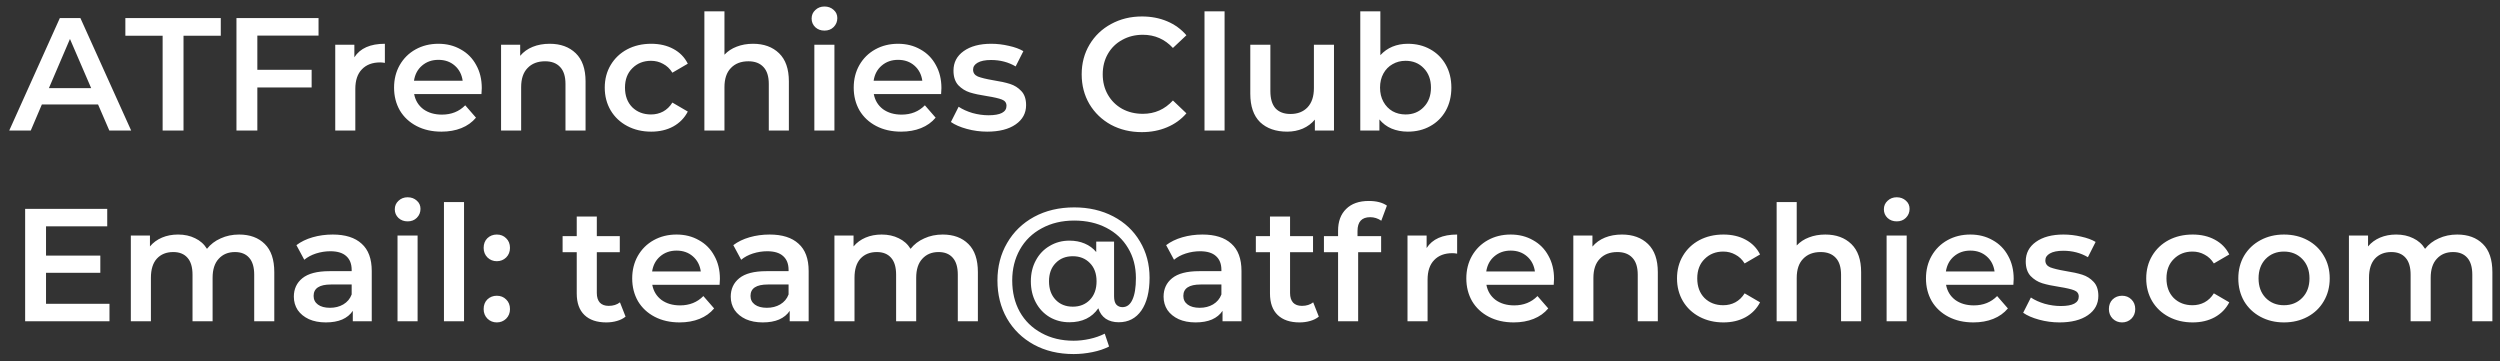 <?xml version="1.0" encoding="UTF-8"?> <svg xmlns="http://www.w3.org/2000/svg" width="249" height="36" viewBox="0 0 249 36" fill="none"><rect x="0" y="0" width="249" height="36" fill="#333333" stroke="none"/><path d="M9.768 10.408H4.168L3.064 13H0.92L5.96 1.8H8.008L13.064 13H10.888L9.768 10.408ZM9.08 8.776L6.968 3.88L4.872 8.776H9.08ZM16.198 3.56H12.486V1.8H21.99V3.56H18.278V13H16.198V3.56ZM25.631 3.544V6.952H31.039V8.712H25.631V13H23.551V1.8H31.727V3.544H25.631ZM35.294 5.704C35.87 4.808 36.883 4.36 38.334 4.36V6.264C38.163 6.232 38.009 6.216 37.87 6.216C37.092 6.216 36.483 6.445 36.046 6.904C35.609 7.352 35.39 8.003 35.39 8.856V13H33.39V4.456H35.294V5.704ZM47.985 8.776C47.985 8.915 47.974 9.112 47.953 9.368H41.249C41.366 9.997 41.67 10.499 42.161 10.872C42.662 11.235 43.281 11.416 44.017 11.416C44.955 11.416 45.729 11.107 46.337 10.488L47.409 11.72C47.025 12.179 46.539 12.525 45.953 12.76C45.366 12.995 44.705 13.112 43.969 13.112C43.03 13.112 42.203 12.925 41.489 12.552C40.774 12.179 40.219 11.661 39.825 11C39.441 10.328 39.249 9.571 39.249 8.728C39.249 7.896 39.435 7.149 39.809 6.488C40.193 5.816 40.721 5.293 41.393 4.92C42.065 4.547 42.822 4.36 43.665 4.36C44.497 4.36 45.238 4.547 45.889 4.92C46.55 5.283 47.062 5.8 47.425 6.472C47.798 7.133 47.985 7.901 47.985 8.776ZM43.665 5.96C43.025 5.96 42.481 6.152 42.033 6.536C41.595 6.909 41.329 7.411 41.233 8.04H46.081C45.995 7.421 45.734 6.92 45.297 6.536C44.859 6.152 44.315 5.96 43.665 5.96ZM54.754 4.36C55.831 4.36 56.695 4.675 57.346 5.304C57.996 5.933 58.322 6.867 58.322 8.104V13H56.322V8.36C56.322 7.613 56.146 7.053 55.794 6.68C55.442 6.296 54.94 6.104 54.29 6.104C53.554 6.104 52.972 6.328 52.546 6.776C52.119 7.213 51.906 7.848 51.906 8.68V13H49.906V4.456H51.81V5.56C52.14 5.165 52.556 4.867 53.058 4.664C53.559 4.461 54.124 4.36 54.754 4.36ZM64.857 13.112C63.972 13.112 63.177 12.925 62.473 12.552C61.769 12.179 61.22 11.661 60.825 11C60.43 10.328 60.233 9.571 60.233 8.728C60.233 7.885 60.43 7.133 60.825 6.472C61.22 5.811 61.764 5.293 62.457 4.92C63.161 4.547 63.961 4.36 64.857 4.36C65.7 4.36 66.436 4.531 67.065 4.872C67.705 5.213 68.185 5.704 68.505 6.344L66.969 7.24C66.724 6.845 66.414 6.552 66.041 6.36C65.678 6.157 65.278 6.056 64.841 6.056C64.094 6.056 63.476 6.301 62.985 6.792C62.494 7.272 62.249 7.917 62.249 8.728C62.249 9.539 62.489 10.189 62.969 10.68C63.46 11.16 64.084 11.4 64.841 11.4C65.278 11.4 65.678 11.304 66.041 11.112C66.414 10.909 66.724 10.611 66.969 10.216L68.505 11.112C68.174 11.752 67.689 12.248 67.049 12.6C66.42 12.941 65.689 13.112 64.857 13.112ZM75.004 4.36C76.081 4.36 76.945 4.675 77.596 5.304C78.246 5.933 78.572 6.867 78.572 8.104V13H76.572V8.36C76.572 7.613 76.396 7.053 76.044 6.68C75.692 6.296 75.19 6.104 74.54 6.104C73.804 6.104 73.222 6.328 72.796 6.776C72.369 7.213 72.156 7.848 72.156 8.68V13H70.156V1.128H72.156V5.448C72.486 5.096 72.892 4.829 73.372 4.648C73.862 4.456 74.406 4.36 75.004 4.36ZM81.109 4.456H83.109V13H81.109V4.456ZM82.117 3.048C81.754 3.048 81.45 2.936 81.205 2.712C80.96 2.477 80.837 2.189 80.837 1.848C80.837 1.507 80.96 1.224 81.205 1C81.45 0.765 81.754 0.648 82.117 0.648C82.48 0.648 82.784 0.76 83.029 0.984C83.274 1.197 83.397 1.469 83.397 1.8C83.397 2.152 83.274 2.451 83.029 2.696C82.794 2.931 82.49 3.048 82.117 3.048ZM93.766 8.776C93.766 8.915 93.755 9.112 93.734 9.368H87.03C87.147 9.997 87.451 10.499 87.942 10.872C88.443 11.235 89.062 11.416 89.798 11.416C90.737 11.416 91.51 11.107 92.118 10.488L93.19 11.72C92.806 12.179 92.32 12.525 91.734 12.76C91.147 12.995 90.486 13.112 89.75 13.112C88.811 13.112 87.984 12.925 87.27 12.552C86.555 12.179 86.001 11.661 85.606 11C85.222 10.328 85.03 9.571 85.03 8.728C85.03 7.896 85.216 7.149 85.59 6.488C85.974 5.816 86.502 5.293 87.174 4.92C87.846 4.547 88.603 4.36 89.446 4.36C90.278 4.36 91.019 4.547 91.67 4.92C92.331 5.283 92.843 5.8 93.206 6.472C93.579 7.133 93.766 7.901 93.766 8.776ZM89.446 5.96C88.806 5.96 88.262 6.152 87.814 6.536C87.376 6.909 87.11 7.411 87.014 8.04H91.862C91.776 7.421 91.515 6.92 91.078 6.536C90.641 6.152 90.097 5.96 89.446 5.96ZM98.327 13.112C97.634 13.112 96.956 13.021 96.295 12.84C95.634 12.659 95.106 12.429 94.711 12.152L95.479 10.632C95.863 10.888 96.322 11.096 96.855 11.256C97.399 11.405 97.932 11.48 98.455 11.48C99.65 11.48 100.247 11.165 100.247 10.536C100.247 10.237 100.092 10.029 99.783 9.912C99.484 9.795 98.999 9.683 98.327 9.576C97.623 9.469 97.047 9.347 96.599 9.208C96.162 9.069 95.778 8.829 95.447 8.488C95.127 8.136 94.967 7.651 94.967 7.032C94.967 6.221 95.303 5.576 95.975 5.096C96.658 4.605 97.575 4.36 98.727 4.36C99.314 4.36 99.9 4.429 100.487 4.568C101.074 4.696 101.554 4.872 101.927 5.096L101.159 6.616C100.434 6.189 99.618 5.976 98.711 5.976C98.124 5.976 97.676 6.067 97.367 6.248C97.068 6.419 96.919 6.648 96.919 6.936C96.919 7.256 97.079 7.485 97.399 7.624C97.73 7.752 98.236 7.875 98.919 7.992C99.602 8.099 100.162 8.221 100.599 8.36C101.036 8.499 101.41 8.733 101.719 9.064C102.039 9.395 102.199 9.864 102.199 10.472C102.199 11.272 101.852 11.912 101.159 12.392C100.466 12.872 99.522 13.112 98.327 13.112ZM113.719 13.16C112.589 13.16 111.565 12.915 110.647 12.424C109.741 11.923 109.026 11.235 108.503 10.36C107.991 9.485 107.735 8.499 107.735 7.4C107.735 6.301 107.997 5.315 108.519 4.44C109.042 3.565 109.757 2.883 110.663 2.392C111.581 1.891 112.605 1.64 113.735 1.64C114.653 1.64 115.49 1.8 116.247 2.12C117.005 2.44 117.645 2.904 118.167 3.512L116.823 4.776C116.013 3.901 115.015 3.464 113.831 3.464C113.063 3.464 112.375 3.635 111.767 3.976C111.159 4.307 110.685 4.771 110.343 5.368C110.002 5.965 109.831 6.643 109.831 7.4C109.831 8.157 110.002 8.835 110.343 9.432C110.685 10.029 111.159 10.499 111.767 10.84C112.375 11.171 113.063 11.336 113.831 11.336C115.015 11.336 116.013 10.893 116.823 10.008L118.167 11.288C117.645 11.896 116.999 12.36 116.231 12.68C115.474 13 114.637 13.16 113.719 13.16ZM119.968 1.128H121.968V13H119.968V1.128ZM132.865 4.456V13H130.961V11.912C130.641 12.296 130.241 12.595 129.761 12.808C129.281 13.011 128.764 13.112 128.209 13.112C127.068 13.112 126.167 12.797 125.505 12.168C124.855 11.528 124.529 10.584 124.529 9.336V4.456H126.529V9.064C126.529 9.832 126.7 10.408 127.041 10.792C127.393 11.165 127.889 11.352 128.529 11.352C129.244 11.352 129.809 11.133 130.225 10.696C130.652 10.248 130.865 9.608 130.865 8.776V4.456H132.865ZM140.22 4.36C141.052 4.36 141.793 4.541 142.444 4.904C143.105 5.267 143.623 5.779 143.996 6.44C144.369 7.101 144.556 7.864 144.556 8.728C144.556 9.592 144.369 10.36 143.996 11.032C143.623 11.693 143.105 12.205 142.444 12.568C141.793 12.931 141.052 13.112 140.22 13.112C139.633 13.112 139.095 13.011 138.604 12.808C138.124 12.605 137.719 12.301 137.388 11.896V13H135.484V1.128H137.484V5.496C137.825 5.123 138.225 4.84 138.684 4.648C139.153 4.456 139.665 4.36 140.22 4.36ZM139.996 11.4C140.732 11.4 141.335 11.155 141.804 10.664C142.284 10.173 142.524 9.528 142.524 8.728C142.524 7.928 142.284 7.283 141.804 6.792C141.335 6.301 140.732 6.056 139.996 6.056C139.516 6.056 139.084 6.168 138.7 6.392C138.316 6.605 138.012 6.915 137.788 7.32C137.564 7.725 137.452 8.195 137.452 8.728C137.452 9.261 137.564 9.731 137.788 10.136C138.012 10.541 138.316 10.856 138.7 11.08C139.084 11.293 139.516 11.4 139.996 11.4ZM10.904 30.256V32H2.504V20.8H10.68V22.544H4.584V25.456H9.992V27.168H4.584V30.256H10.904ZM23.815 23.36C24.892 23.36 25.745 23.675 26.375 24.304C27.004 24.923 27.319 25.856 27.319 27.104V32H25.319V27.36C25.319 26.613 25.153 26.053 24.823 25.68C24.492 25.296 24.017 25.104 23.399 25.104C22.727 25.104 22.188 25.328 21.783 25.776C21.377 26.213 21.175 26.843 21.175 27.664V32H19.175V27.36C19.175 26.613 19.009 26.053 18.679 25.68C18.348 25.296 17.873 25.104 17.255 25.104C16.572 25.104 16.028 25.323 15.623 25.76C15.228 26.197 15.031 26.832 15.031 27.664V32H13.031V23.456H14.935V24.544C15.255 24.16 15.655 23.867 16.135 23.664C16.615 23.461 17.148 23.36 17.735 23.36C18.375 23.36 18.94 23.483 19.431 23.728C19.932 23.963 20.327 24.315 20.615 24.784C20.967 24.336 21.42 23.989 21.975 23.744C22.529 23.488 23.143 23.36 23.815 23.36ZM33.139 23.36C34.397 23.36 35.357 23.664 36.019 24.272C36.691 24.869 37.026 25.776 37.026 26.992V32H35.139V30.96C34.893 31.333 34.541 31.621 34.083 31.824C33.635 32.016 33.09 32.112 32.45 32.112C31.811 32.112 31.25 32.005 30.77 31.792C30.291 31.568 29.917 31.264 29.651 30.88C29.395 30.485 29.267 30.043 29.267 29.552C29.267 28.784 29.549 28.171 30.114 27.712C30.691 27.243 31.592 27.008 32.819 27.008H35.026V26.88C35.026 26.283 34.845 25.824 34.483 25.504C34.13 25.184 33.602 25.024 32.898 25.024C32.419 25.024 31.944 25.099 31.474 25.248C31.016 25.397 30.627 25.605 30.306 25.872L29.523 24.416C29.971 24.075 30.509 23.813 31.139 23.632C31.768 23.451 32.434 23.36 33.139 23.36ZM32.867 30.656C33.368 30.656 33.81 30.544 34.194 30.32C34.589 30.085 34.867 29.755 35.026 29.328V28.336H32.962C31.811 28.336 31.235 28.715 31.235 29.472C31.235 29.835 31.378 30.123 31.666 30.336C31.954 30.549 32.355 30.656 32.867 30.656ZM39.593 23.456H41.593V32H39.593V23.456ZM40.601 22.048C40.239 22.048 39.935 21.936 39.689 21.712C39.444 21.477 39.321 21.189 39.321 20.848C39.321 20.507 39.444 20.224 39.689 20C39.935 19.765 40.239 19.648 40.601 19.648C40.964 19.648 41.268 19.76 41.513 19.984C41.759 20.197 41.881 20.469 41.881 20.8C41.881 21.152 41.759 21.451 41.513 21.696C41.279 21.931 40.975 22.048 40.601 22.048ZM44.218 20.128H46.218V32H44.218V20.128ZM49.483 26.016C49.121 26.016 48.811 25.893 48.555 25.648C48.299 25.392 48.171 25.072 48.171 24.688C48.171 24.293 48.294 23.973 48.539 23.728C48.795 23.483 49.11 23.36 49.483 23.36C49.857 23.36 50.166 23.483 50.411 23.728C50.667 23.973 50.795 24.293 50.795 24.688C50.795 25.072 50.667 25.392 50.411 25.648C50.155 25.893 49.846 26.016 49.483 26.016ZM49.483 32.112C49.121 32.112 48.811 31.989 48.555 31.744C48.299 31.488 48.171 31.168 48.171 30.784C48.171 30.389 48.294 30.069 48.539 29.824C48.795 29.579 49.11 29.456 49.483 29.456C49.857 29.456 50.166 29.579 50.411 29.824C50.667 30.069 50.795 30.389 50.795 30.784C50.795 31.168 50.667 31.488 50.411 31.744C50.155 31.989 49.846 32.112 49.483 32.112ZM62.307 31.536C62.073 31.728 61.785 31.872 61.443 31.968C61.113 32.064 60.761 32.112 60.387 32.112C59.449 32.112 58.723 31.867 58.211 31.376C57.699 30.885 57.443 30.171 57.443 29.232V25.12H56.035V23.52H57.443V21.568H59.443V23.52H61.731V25.12H59.443V29.184C59.443 29.6 59.545 29.92 59.747 30.144C59.95 30.357 60.243 30.464 60.627 30.464C61.075 30.464 61.449 30.347 61.747 30.112L62.307 31.536ZM71.703 27.776C71.703 27.915 71.693 28.112 71.671 28.368H64.967C65.085 28.997 65.389 29.499 65.879 29.872C66.381 30.235 66.999 30.416 67.735 30.416C68.674 30.416 69.447 30.107 70.055 29.488L71.127 30.72C70.743 31.179 70.258 31.525 69.671 31.76C69.085 31.995 68.423 32.112 67.687 32.112C66.749 32.112 65.922 31.925 65.207 31.552C64.493 31.179 63.938 30.661 63.543 30C63.159 29.328 62.967 28.571 62.967 27.728C62.967 26.896 63.154 26.149 63.527 25.488C63.911 24.816 64.439 24.293 65.111 23.92C65.783 23.547 66.541 23.36 67.383 23.36C68.215 23.36 68.957 23.547 69.607 23.92C70.269 24.283 70.781 24.8 71.143 25.472C71.517 26.133 71.703 26.901 71.703 27.776ZM67.383 24.96C66.743 24.96 66.199 25.152 65.751 25.536C65.314 25.909 65.047 26.411 64.951 27.04H69.799C69.714 26.421 69.453 25.92 69.015 25.536C68.578 25.152 68.034 24.96 67.383 24.96ZM76.654 23.36C77.913 23.36 78.873 23.664 79.534 24.272C80.206 24.869 80.542 25.776 80.542 26.992V32H78.654V30.96C78.409 31.333 78.057 31.621 77.598 31.824C77.15 32.016 76.606 32.112 75.966 32.112C75.326 32.112 74.766 32.005 74.286 31.792C73.806 31.568 73.433 31.264 73.166 30.88C72.91 30.485 72.782 30.043 72.782 29.552C72.782 28.784 73.065 28.171 73.63 27.712C74.206 27.243 75.108 27.008 76.334 27.008H78.542V26.88C78.542 26.283 78.361 25.824 77.998 25.504C77.646 25.184 77.118 25.024 76.414 25.024C75.934 25.024 75.46 25.099 74.99 25.248C74.531 25.397 74.142 25.605 73.822 25.872L73.038 24.416C73.486 24.075 74.025 23.813 74.654 23.632C75.284 23.451 75.95 23.36 76.654 23.36ZM76.382 30.656C76.883 30.656 77.326 30.544 77.71 30.32C78.105 30.085 78.382 29.755 78.542 29.328V28.336H76.478C75.326 28.336 74.75 28.715 74.75 29.472C74.75 29.835 74.894 30.123 75.182 30.336C75.47 30.549 75.87 30.656 76.382 30.656ZM93.893 23.36C94.97 23.36 95.823 23.675 96.453 24.304C97.082 24.923 97.397 25.856 97.397 27.104V32H95.397V27.36C95.397 26.613 95.231 26.053 94.901 25.68C94.57 25.296 94.096 25.104 93.477 25.104C92.805 25.104 92.266 25.328 91.861 25.776C91.456 26.213 91.253 26.843 91.253 27.664V32H89.253V27.36C89.253 26.613 89.088 26.053 88.757 25.68C88.426 25.296 87.951 25.104 87.333 25.104C86.65 25.104 86.106 25.323 85.701 25.76C85.306 26.197 85.109 26.832 85.109 27.664V32H83.109V23.456H85.013V24.544C85.333 24.16 85.733 23.867 86.213 23.664C86.693 23.461 87.226 23.36 87.813 23.36C88.453 23.36 89.018 23.483 89.509 23.728C90.01 23.963 90.405 24.315 90.693 24.784C91.045 24.336 91.498 23.989 92.053 23.744C92.608 23.488 93.221 23.36 93.893 23.36ZM106.993 20.656C108.443 20.656 109.739 20.955 110.881 21.552C112.022 22.149 112.907 22.981 113.537 24.048C114.177 25.115 114.497 26.32 114.497 27.664C114.497 29.051 114.225 30.139 113.681 30.928C113.137 31.707 112.385 32.096 111.425 32.096C110.913 32.096 110.481 31.979 110.129 31.744C109.777 31.499 109.531 31.152 109.393 30.704C108.753 31.632 107.793 32.096 106.513 32.096C105.787 32.096 105.131 31.925 104.545 31.584C103.958 31.232 103.499 30.747 103.169 30.128C102.838 29.509 102.673 28.805 102.673 28.016C102.673 27.237 102.838 26.544 103.169 25.936C103.499 25.317 103.958 24.837 104.545 24.496C105.131 24.144 105.787 23.968 106.513 23.968C107.078 23.968 107.585 24.064 108.033 24.256C108.491 24.448 108.875 24.731 109.185 25.104V24.064H110.961V29.504C110.961 29.888 111.035 30.165 111.185 30.336C111.345 30.507 111.547 30.592 111.793 30.592C112.23 30.592 112.561 30.347 112.785 29.856C113.019 29.355 113.137 28.635 113.137 27.696C113.137 26.565 112.875 25.568 112.353 24.704C111.841 23.84 111.121 23.168 110.193 22.688C109.265 22.208 108.198 21.968 106.993 21.968C105.777 21.968 104.699 22.224 103.761 22.736C102.822 23.237 102.097 23.941 101.585 24.848C101.073 25.755 100.817 26.784 100.817 27.936C100.817 29.109 101.067 30.149 101.569 31.056C102.081 31.963 102.801 32.667 103.729 33.168C104.657 33.68 105.723 33.936 106.929 33.936C107.451 33.936 107.979 33.877 108.513 33.76C109.057 33.643 109.563 33.467 110.033 33.232L110.465 34.512C109.995 34.757 109.441 34.944 108.801 35.072C108.171 35.2 107.547 35.264 106.929 35.264C105.435 35.264 104.113 34.949 102.961 34.32C101.819 33.691 100.929 32.821 100.289 31.712C99.659 30.603 99.345 29.344 99.345 27.936C99.345 26.549 99.665 25.307 100.305 24.208C100.945 23.099 101.841 22.229 102.993 21.6C104.155 20.971 105.489 20.656 106.993 20.656ZM106.849 30.544C107.542 30.544 108.107 30.32 108.545 29.872C108.993 29.413 109.217 28.795 109.217 28.016C109.217 27.248 108.993 26.64 108.545 26.192C108.107 25.744 107.542 25.52 106.849 25.52C106.145 25.52 105.574 25.749 105.137 26.208C104.699 26.656 104.481 27.259 104.481 28.016C104.481 28.784 104.699 29.397 105.137 29.856C105.574 30.315 106.145 30.544 106.849 30.544ZM119.764 23.36C121.022 23.36 121.982 23.664 122.644 24.272C123.316 24.869 123.652 25.776 123.652 26.992V32H121.764V30.96C121.518 31.333 121.166 31.621 120.708 31.824C120.26 32.016 119.716 32.112 119.076 32.112C118.436 32.112 117.876 32.005 117.396 31.792C116.916 31.568 116.542 31.264 116.276 30.88C116.02 30.485 115.892 30.043 115.892 29.552C115.892 28.784 116.174 28.171 116.74 27.712C117.316 27.243 118.217 27.008 119.444 27.008H121.652V26.88C121.652 26.283 121.47 25.824 121.108 25.504C120.756 25.184 120.228 25.024 119.524 25.024C119.044 25.024 118.569 25.099 118.1 25.248C117.641 25.397 117.252 25.605 116.932 25.872L116.148 24.416C116.596 24.075 117.134 23.813 117.764 23.632C118.393 23.451 119.06 23.36 119.764 23.36ZM119.492 30.656C119.993 30.656 120.436 30.544 120.82 30.32C121.214 30.085 121.492 29.755 121.652 29.328V28.336H119.588C118.436 28.336 117.86 28.715 117.86 29.472C117.86 29.835 118.004 30.123 118.292 30.336C118.58 30.549 118.98 30.656 119.492 30.656ZM131.354 31.536C131.12 31.728 130.832 31.872 130.49 31.968C130.16 32.064 129.808 32.112 129.434 32.112C128.496 32.112 127.77 31.867 127.258 31.376C126.746 30.885 126.49 30.171 126.49 29.232V25.12H125.082V23.52H126.49V21.568H128.49V23.52H130.778V25.12H128.49V29.184C128.49 29.6 128.592 29.92 128.794 30.144C128.997 30.357 129.29 30.464 129.674 30.464C130.122 30.464 130.496 30.347 130.794 30.112L131.354 31.536ZM136.472 21.632C135.629 21.632 135.208 22.091 135.208 23.008V23.52H137.56V25.12H135.272V32H133.272V25.12H131.864V23.52H133.272V22.976C133.272 22.059 133.538 21.339 134.072 20.816C134.605 20.283 135.357 20.016 136.328 20.016C137.096 20.016 137.698 20.171 138.136 20.48L137.576 21.984C137.234 21.749 136.866 21.632 136.472 21.632ZM142.091 24.704C142.667 23.808 143.68 23.36 145.131 23.36V25.264C144.96 25.232 144.806 25.216 144.667 25.216C143.888 25.216 143.28 25.445 142.843 25.904C142.406 26.352 142.187 27.003 142.187 27.856V32H140.187V23.456H142.091V24.704ZM154.782 27.776C154.782 27.915 154.771 28.112 154.75 28.368H148.046C148.163 28.997 148.467 29.499 148.958 29.872C149.459 30.235 150.078 30.416 150.814 30.416C151.752 30.416 152.526 30.107 153.134 29.488L154.206 30.72C153.822 31.179 153.336 31.525 152.75 31.76C152.163 31.995 151.502 32.112 150.766 32.112C149.827 32.112 149 31.925 148.286 31.552C147.571 31.179 147.016 30.661 146.622 30C146.238 29.328 146.046 28.571 146.046 27.728C146.046 26.896 146.232 26.149 146.606 25.488C146.99 24.816 147.518 24.293 148.19 23.92C148.862 23.547 149.619 23.36 150.462 23.36C151.294 23.36 152.035 23.547 152.686 23.92C153.347 24.283 153.859 24.8 154.222 25.472C154.595 26.133 154.782 26.901 154.782 27.776ZM150.462 24.96C149.822 24.96 149.278 25.152 148.83 25.536C148.392 25.909 148.126 26.411 148.03 27.04H152.878C152.792 26.421 152.531 25.92 152.094 25.536C151.656 25.152 151.112 24.96 150.462 24.96ZM161.551 23.36C162.628 23.36 163.492 23.675 164.143 24.304C164.793 24.933 165.119 25.867 165.119 27.104V32H163.119V27.36C163.119 26.613 162.943 26.053 162.591 25.68C162.239 25.296 161.737 25.104 161.087 25.104C160.351 25.104 159.769 25.328 159.343 25.776C158.916 26.213 158.703 26.848 158.703 27.68V32H156.703V23.456H158.607V24.56C158.937 24.165 159.353 23.867 159.855 23.664C160.356 23.461 160.921 23.36 161.551 23.36ZM171.654 32.112C170.769 32.112 169.974 31.925 169.27 31.552C168.566 31.179 168.017 30.661 167.622 30C167.227 29.328 167.03 28.571 167.03 27.728C167.03 26.885 167.227 26.133 167.622 25.472C168.017 24.811 168.561 24.293 169.254 23.92C169.958 23.547 170.758 23.36 171.654 23.36C172.497 23.36 173.233 23.531 173.862 23.872C174.502 24.213 174.982 24.704 175.302 25.344L173.766 26.24C173.521 25.845 173.211 25.552 172.838 25.36C172.475 25.157 172.075 25.056 171.638 25.056C170.891 25.056 170.273 25.301 169.782 25.792C169.291 26.272 169.046 26.917 169.046 27.728C169.046 28.539 169.286 29.189 169.766 29.68C170.257 30.16 170.881 30.4 171.638 30.4C172.075 30.4 172.475 30.304 172.838 30.112C173.211 29.909 173.521 29.611 173.766 29.216L175.302 30.112C174.971 30.752 174.486 31.248 173.846 31.6C173.217 31.941 172.486 32.112 171.654 32.112ZM181.801 23.36C182.878 23.36 183.742 23.675 184.393 24.304C185.043 24.933 185.369 25.867 185.369 27.104V32H183.369V27.36C183.369 26.613 183.193 26.053 182.841 25.68C182.489 25.296 181.987 25.104 181.337 25.104C180.601 25.104 180.019 25.328 179.593 25.776C179.166 26.213 178.953 26.848 178.953 27.68V32H176.953V20.128H178.953V24.448C179.283 24.096 179.689 23.829 180.169 23.648C180.659 23.456 181.203 23.36 181.801 23.36ZM187.906 23.456H189.906V32H187.906V23.456ZM188.914 22.048C188.551 22.048 188.247 21.936 188.002 21.712C187.756 21.477 187.634 21.189 187.634 20.848C187.634 20.507 187.756 20.224 188.002 20C188.247 19.765 188.551 19.648 188.914 19.648C189.276 19.648 189.58 19.76 189.826 19.984C190.071 20.197 190.194 20.469 190.194 20.8C190.194 21.152 190.071 21.451 189.826 21.696C189.591 21.931 189.287 22.048 188.914 22.048ZM200.563 27.776C200.563 27.915 200.552 28.112 200.531 28.368H193.827C193.944 28.997 194.248 29.499 194.739 29.872C195.24 30.235 195.859 30.416 196.595 30.416C197.533 30.416 198.307 30.107 198.915 29.488L199.987 30.72C199.603 31.179 199.117 31.525 198.531 31.76C197.944 31.995 197.283 32.112 196.547 32.112C195.608 32.112 194.781 31.925 194.067 31.552C193.352 31.179 192.797 30.661 192.403 30C192.019 29.328 191.827 28.571 191.827 27.728C191.827 26.896 192.013 26.149 192.387 25.488C192.771 24.816 193.299 24.293 193.971 23.92C194.643 23.547 195.4 23.36 196.243 23.36C197.075 23.36 197.816 23.547 198.467 23.92C199.128 24.283 199.64 24.8 200.003 25.472C200.376 26.133 200.563 26.901 200.563 27.776ZM196.243 24.96C195.603 24.96 195.059 25.152 194.611 25.536C194.173 25.909 193.907 26.411 193.811 27.04H198.659C198.573 26.421 198.312 25.92 197.875 25.536C197.437 25.152 196.893 24.96 196.243 24.96ZM205.124 32.112C204.431 32.112 203.753 32.021 203.092 31.84C202.431 31.659 201.903 31.429 201.508 31.152L202.276 29.632C202.66 29.888 203.119 30.096 203.652 30.256C204.196 30.405 204.729 30.48 205.252 30.48C206.447 30.48 207.044 30.165 207.044 29.536C207.044 29.237 206.889 29.029 206.58 28.912C206.281 28.795 205.796 28.683 205.124 28.576C204.42 28.469 203.844 28.347 203.396 28.208C202.959 28.069 202.575 27.829 202.244 27.488C201.924 27.136 201.764 26.651 201.764 26.032C201.764 25.221 202.1 24.576 202.772 24.096C203.455 23.605 204.372 23.36 205.524 23.36C206.111 23.36 206.697 23.429 207.284 23.568C207.871 23.696 208.351 23.872 208.724 24.096L207.956 25.616C207.231 25.189 206.415 24.976 205.508 24.976C204.921 24.976 204.473 25.067 204.164 25.248C203.865 25.419 203.716 25.648 203.716 25.936C203.716 26.256 203.876 26.485 204.196 26.624C204.527 26.752 205.033 26.875 205.716 26.992C206.399 27.099 206.959 27.221 207.396 27.36C207.833 27.499 208.207 27.733 208.516 28.064C208.836 28.395 208.996 28.864 208.996 29.472C208.996 30.272 208.649 30.912 207.956 31.392C207.263 31.872 206.319 32.112 205.124 32.112ZM211.358 32.112C210.996 32.112 210.686 31.989 210.43 31.744C210.174 31.488 210.046 31.168 210.046 30.784C210.046 30.389 210.169 30.069 210.414 29.824C210.67 29.579 210.985 29.456 211.358 29.456C211.732 29.456 212.041 29.579 212.286 29.824C212.542 30.069 212.67 30.389 212.67 30.784C212.67 31.168 212.542 31.488 212.286 31.744C212.03 31.989 211.721 32.112 211.358 32.112ZM218.388 32.112C217.503 32.112 216.708 31.925 216.004 31.552C215.3 31.179 214.751 30.661 214.356 30C213.962 29.328 213.764 28.571 213.764 27.728C213.764 26.885 213.962 26.133 214.356 25.472C214.751 24.811 215.295 24.293 215.988 23.92C216.692 23.547 217.492 23.36 218.388 23.36C219.231 23.36 219.967 23.531 220.596 23.872C221.236 24.213 221.716 24.704 222.036 25.344L220.5 26.24C220.255 25.845 219.946 25.552 219.572 25.36C219.21 25.157 218.81 25.056 218.372 25.056C217.626 25.056 217.007 25.301 216.516 25.792C216.026 26.272 215.78 26.917 215.78 27.728C215.78 28.539 216.02 29.189 216.5 29.68C216.991 30.16 217.615 30.4 218.372 30.4C218.81 30.4 219.21 30.304 219.572 30.112C219.946 29.909 220.255 29.611 220.5 29.216L222.036 30.112C221.706 30.752 221.22 31.248 220.58 31.6C219.951 31.941 219.22 32.112 218.388 32.112ZM227.48 32.112C226.616 32.112 225.837 31.925 225.144 31.552C224.451 31.179 223.907 30.661 223.512 30C223.128 29.328 222.936 28.571 222.936 27.728C222.936 26.885 223.128 26.133 223.512 25.472C223.907 24.811 224.451 24.293 225.144 23.92C225.837 23.547 226.616 23.36 227.48 23.36C228.355 23.36 229.139 23.547 229.832 23.92C230.525 24.293 231.064 24.811 231.448 25.472C231.843 26.133 232.04 26.885 232.04 27.728C232.04 28.571 231.843 29.328 231.448 30C231.064 30.661 230.525 31.179 229.832 31.552C229.139 31.925 228.355 32.112 227.48 32.112ZM227.48 30.4C228.216 30.4 228.824 30.155 229.304 29.664C229.784 29.173 230.024 28.528 230.024 27.728C230.024 26.928 229.784 26.283 229.304 25.792C228.824 25.301 228.216 25.056 227.48 25.056C226.744 25.056 226.136 25.301 225.656 25.792C225.187 26.283 224.952 26.928 224.952 27.728C224.952 28.528 225.187 29.173 225.656 29.664C226.136 30.155 226.744 30.4 227.48 30.4ZM244.737 23.36C245.814 23.36 246.667 23.675 247.297 24.304C247.926 24.923 248.241 25.856 248.241 27.104V32H246.241V27.36C246.241 26.613 246.075 26.053 245.745 25.68C245.414 25.296 244.939 25.104 244.321 25.104C243.649 25.104 243.11 25.328 242.705 25.776C242.299 26.213 242.097 26.843 242.097 27.664V32H240.097V27.36C240.097 26.613 239.931 26.053 239.601 25.68C239.27 25.296 238.795 25.104 238.177 25.104C237.494 25.104 236.95 25.323 236.545 25.76C236.15 26.197 235.953 26.832 235.953 27.664V32H233.953V23.456H235.857V24.544C236.177 24.16 236.577 23.867 237.057 23.664C237.537 23.461 238.07 23.36 238.657 23.36C239.297 23.36 239.862 23.483 240.353 23.728C240.854 23.963 241.249 24.315 241.537 24.784C241.889 24.336 242.342 23.989 242.897 23.744C243.451 23.488 244.065 23.36 244.737 23.36Z" fill="white"></path></svg> 